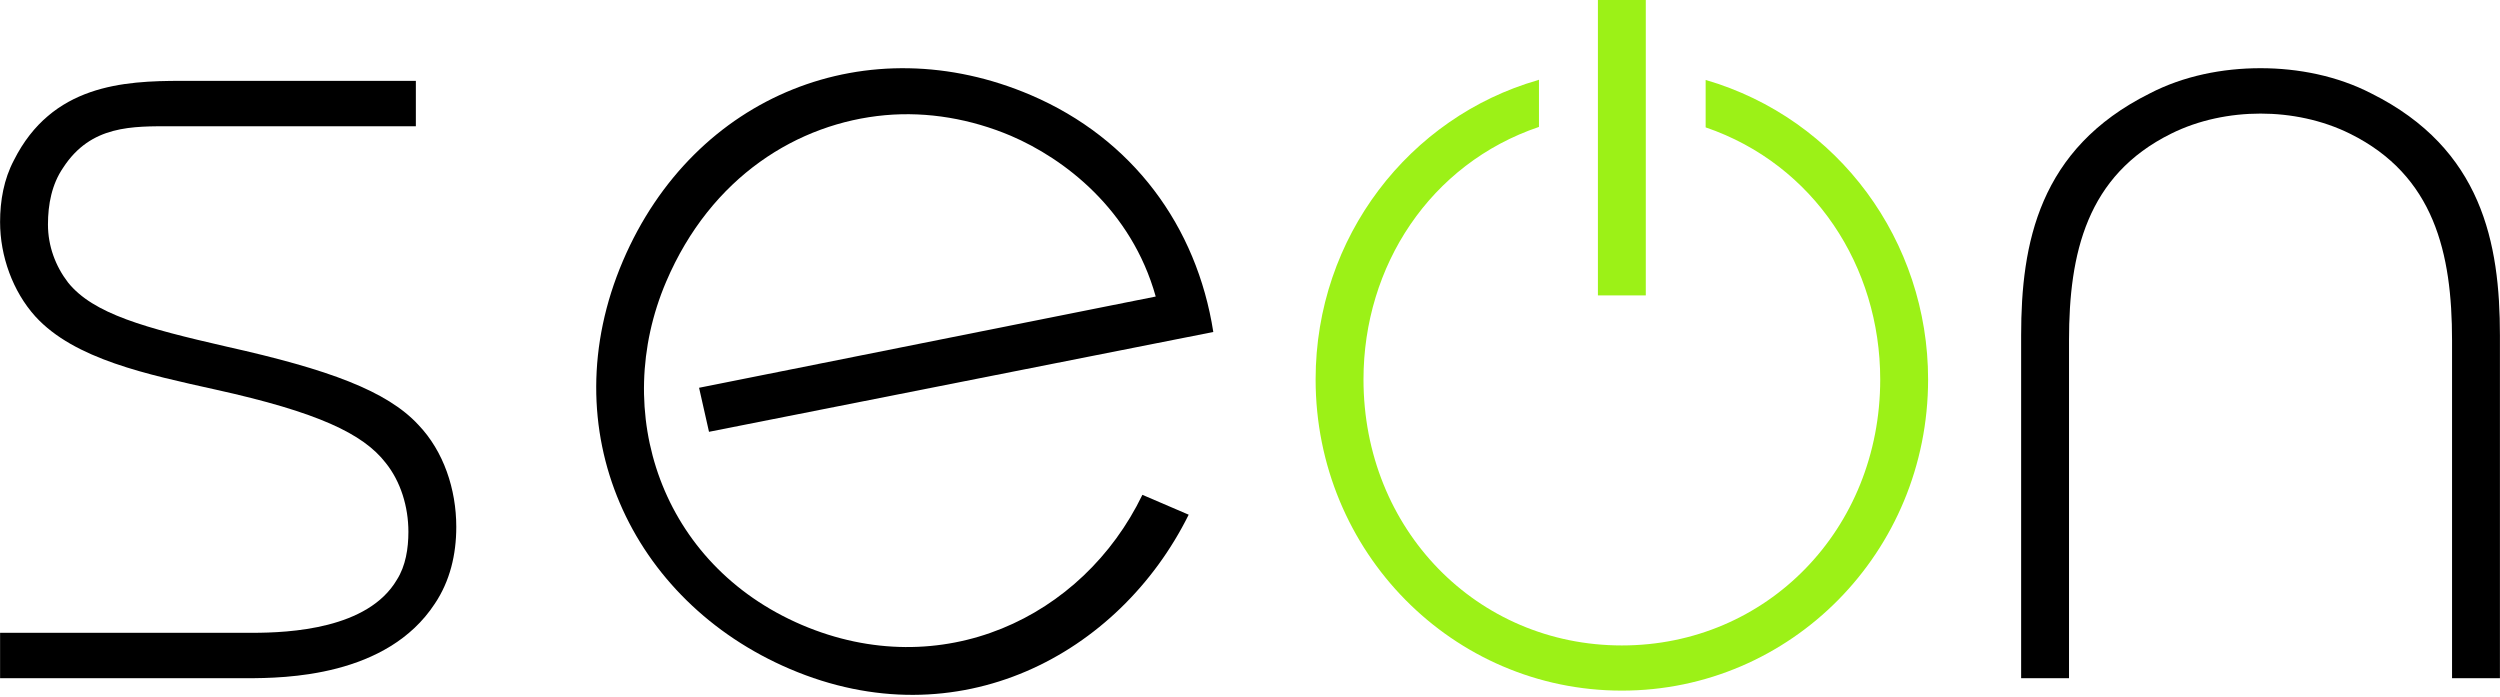 <?xml version="1.0" encoding="UTF-8"?> <svg xmlns="http://www.w3.org/2000/svg" width="330" height="92" viewBox="0 0 330 92" fill="none"><path d="M0.011 89.523H32.594C37.603 89.523 51.077 89.344 57.397 79.686C59.395 76.704 60.229 73.217 60.229 69.55C60.229 64.571 58.56 59.563 55.221 56.075C51.077 51.603 43.416 48.772 29.941 45.761C19.149 43.286 12.323 41.438 8.984 37.294C7.314 35.118 6.331 32.465 6.331 29.633C6.331 26.98 6.837 24.326 8.328 22.15C11.995 16.486 17.48 16.665 22.786 16.665H54.893V10.673H23.949C16.317 10.673 6.837 11.18 1.829 21.166C0.518 23.641 0.011 26.473 0.011 29.305C0.011 33.806 1.68 38.457 4.661 41.766C9.819 47.43 19.477 49.427 28.451 51.425C41.925 54.406 47.917 57.238 50.898 61.083C52.896 63.558 53.909 66.897 53.909 70.206C53.909 72.382 53.551 74.707 52.389 76.526C48.573 83.024 38.258 83.531 33.28 83.531H0.011V89.523Z" fill="black"></path><path d="M266.79 89.522H273.11V44.924C273.11 33.447 275.435 23.162 286.585 17.647C290.222 15.829 294.395 14.994 298.39 14.994C302.385 14.994 306.528 15.829 310.195 17.647C321.344 23.162 323.67 33.447 323.67 44.924V89.522H329.99V44.269C329.99 32.135 327.664 19.645 313.027 12.341C308.526 10.015 303.368 9.002 298.39 9.002C293.382 9.002 288.224 10.015 283.753 12.341C269.115 19.645 266.79 32.135 266.79 44.269V89.522Z" fill="black"></path><path d="M202.995 10.582C186.092 15.441 173.661 31.241 173.661 50.082C173.661 72.887 191.786 91.162 214.085 91.162C236.384 91.162 254.509 72.887 254.509 50.082C254.509 31.867 242.734 15.68 225.145 10.552V16.813C239.454 21.702 248.189 35.176 248.189 50.082C248.189 69.876 233.224 85.199 214.085 85.199C194.946 85.199 179.981 69.876 179.981 50.082C179.981 35.117 188.775 21.612 203.144 16.753V10.523L202.995 10.582Z" fill="#9CF117"></path><path fill-rule="evenodd" clip-rule="evenodd" d="M210.924 0H217.244V38.993H210.924V0Z" fill="#9CF117"></path><path d="M160.156 43.823C157.98 29.871 149.514 18.305 136.069 12.551C114.665 3.399 91.65 12.402 82.23 34.432C72.691 56.761 83.303 79.358 104.261 88.301C126.44 97.781 147.725 86.453 156.907 67.94L150.796 65.317C142.896 81.653 124.204 90.328 105.841 82.488C87.179 74.498 80.62 54.346 87.924 37.205C93.857 23.283 105.364 16.247 116.841 15.204C122.475 14.697 128.199 15.711 133.416 17.917C140.451 20.928 149.335 27.635 152.555 39.142L92.277 51.186L93.588 56.999L160.156 43.823Z" fill="black"></path></svg> 